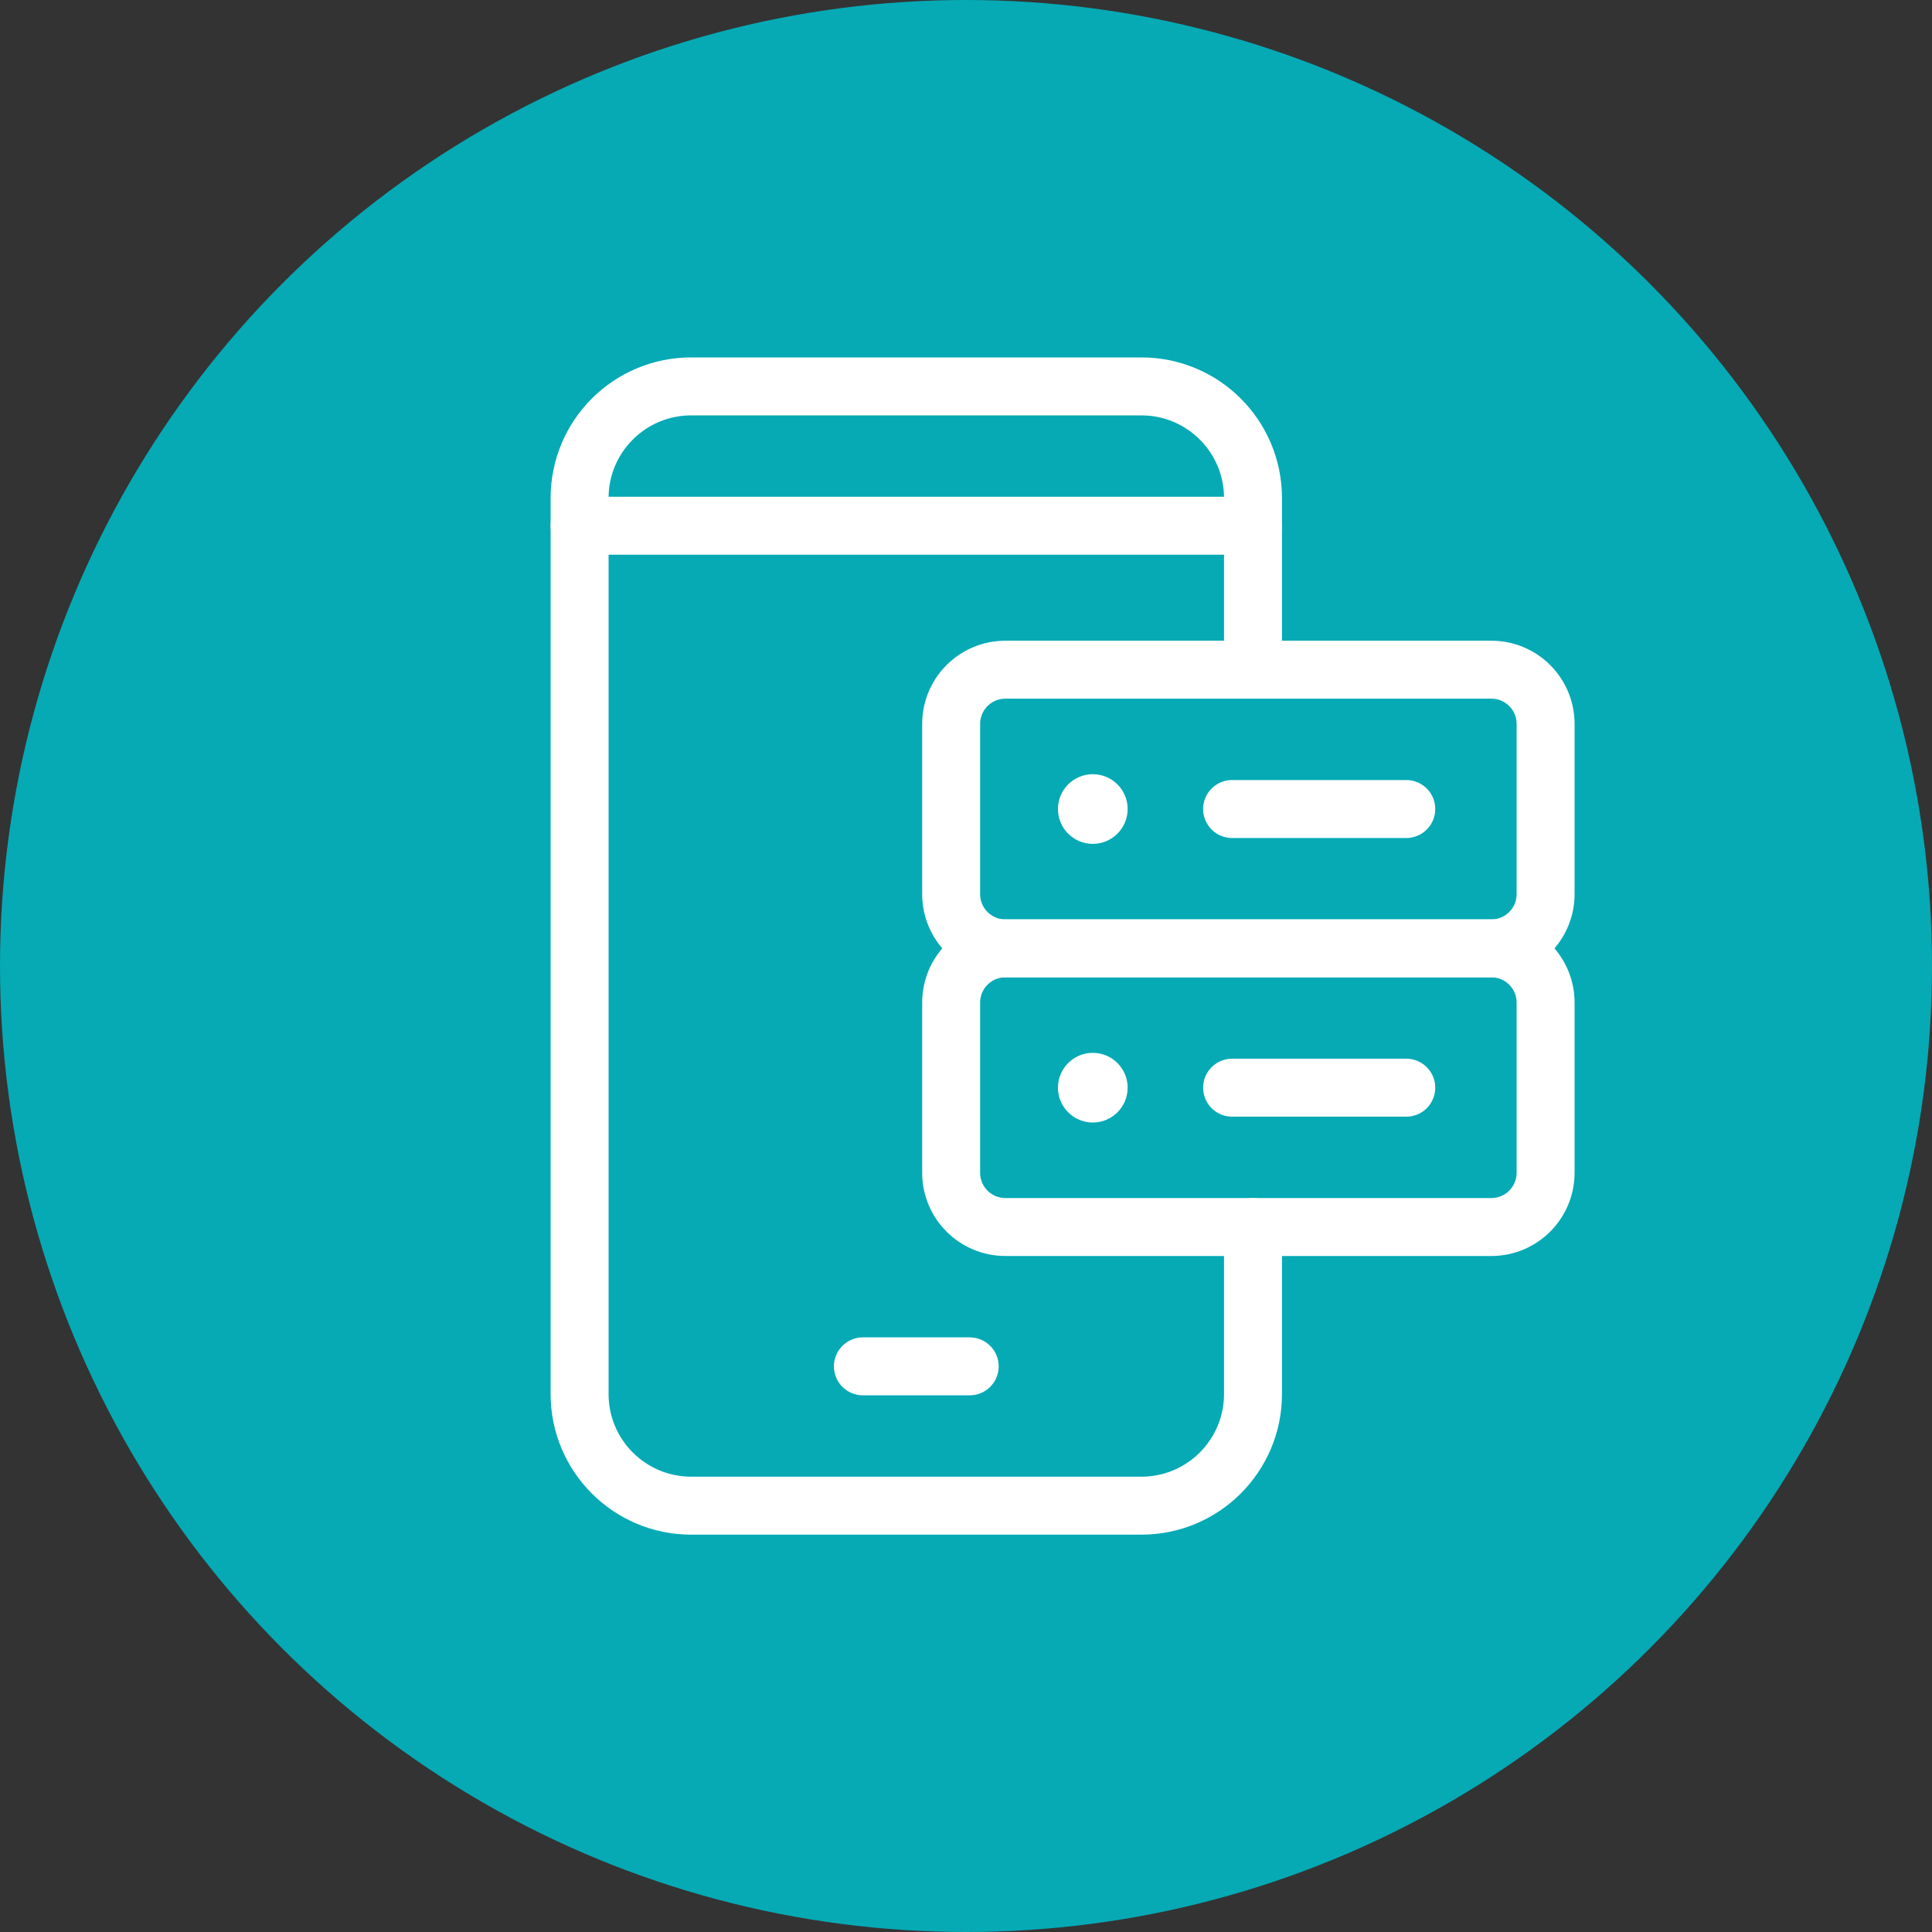 <svg width="60" height="60" viewBox="0 0 60 60" fill="none" xmlns="http://www.w3.org/2000/svg">
<rect x="0" y="0" width="60" height="60" fill="#333333" stroke="none"/>
<circle cx="30" cy="30" r="30" fill="#05AAB5"/>
<path d="M38.913 38.106V43.294C38.913 45.208 37.361 46.76 35.447 46.76H21.466C19.552 46.76 18 45.208 18 43.294V16.327V15.466C18 13.552 19.552 12 21.466 12H35.447C37.361 12 38.913 13.552 38.913 15.466V16.327V20.798" stroke="white" stroke-width="1.8" stroke-miterlimit="10" stroke-linecap="round" stroke-linejoin="round"/>
<path d="M26.798 42.433H30.115" stroke="white" stroke-width="1.8" stroke-miterlimit="10" stroke-linecap="round" stroke-linejoin="round"/>
<path d="M38.913 16.327H18" stroke="white" stroke-width="1.8" stroke-miterlimit="10" stroke-linecap="round" stroke-linejoin="round"/>
<path d="M46.316 29.452H31.223C30.293 29.452 29.539 28.698 29.539 27.768V22.483C29.539 21.552 30.293 20.798 31.223 20.798H46.316C47.246 20.798 48 21.552 48 22.483V27.768C48 28.698 47.246 29.452 46.316 29.452Z" stroke="white" stroke-width="1.8" stroke-miterlimit="10" stroke-linecap="round" stroke-linejoin="round"/>
<path d="M46.316 38.106H31.223C30.293 38.106 29.539 37.352 29.539 36.421V31.136C29.539 30.206 30.293 29.452 31.223 29.452H46.316C47.246 29.452 48 30.206 48 31.136V36.421C48 37.352 47.246 38.106 46.316 38.106Z" stroke="white" stroke-width="1.8" stroke-miterlimit="10" stroke-linecap="round" stroke-linejoin="round"/>
<circle cx="33.938" cy="25.125" r="1.082" fill="white"/>
<circle cx="33.938" cy="33.779" r="1.082" fill="white"/>
<path d="M43.673 25.125H38.264" stroke="white" stroke-width="1.8" stroke-miterlimit="10" stroke-linecap="round" stroke-linejoin="round"/>
<path d="M43.673 33.779H38.264" stroke="white" stroke-width="1.8" stroke-miterlimit="10" stroke-linecap="round" stroke-linejoin="round"/>
</svg>
